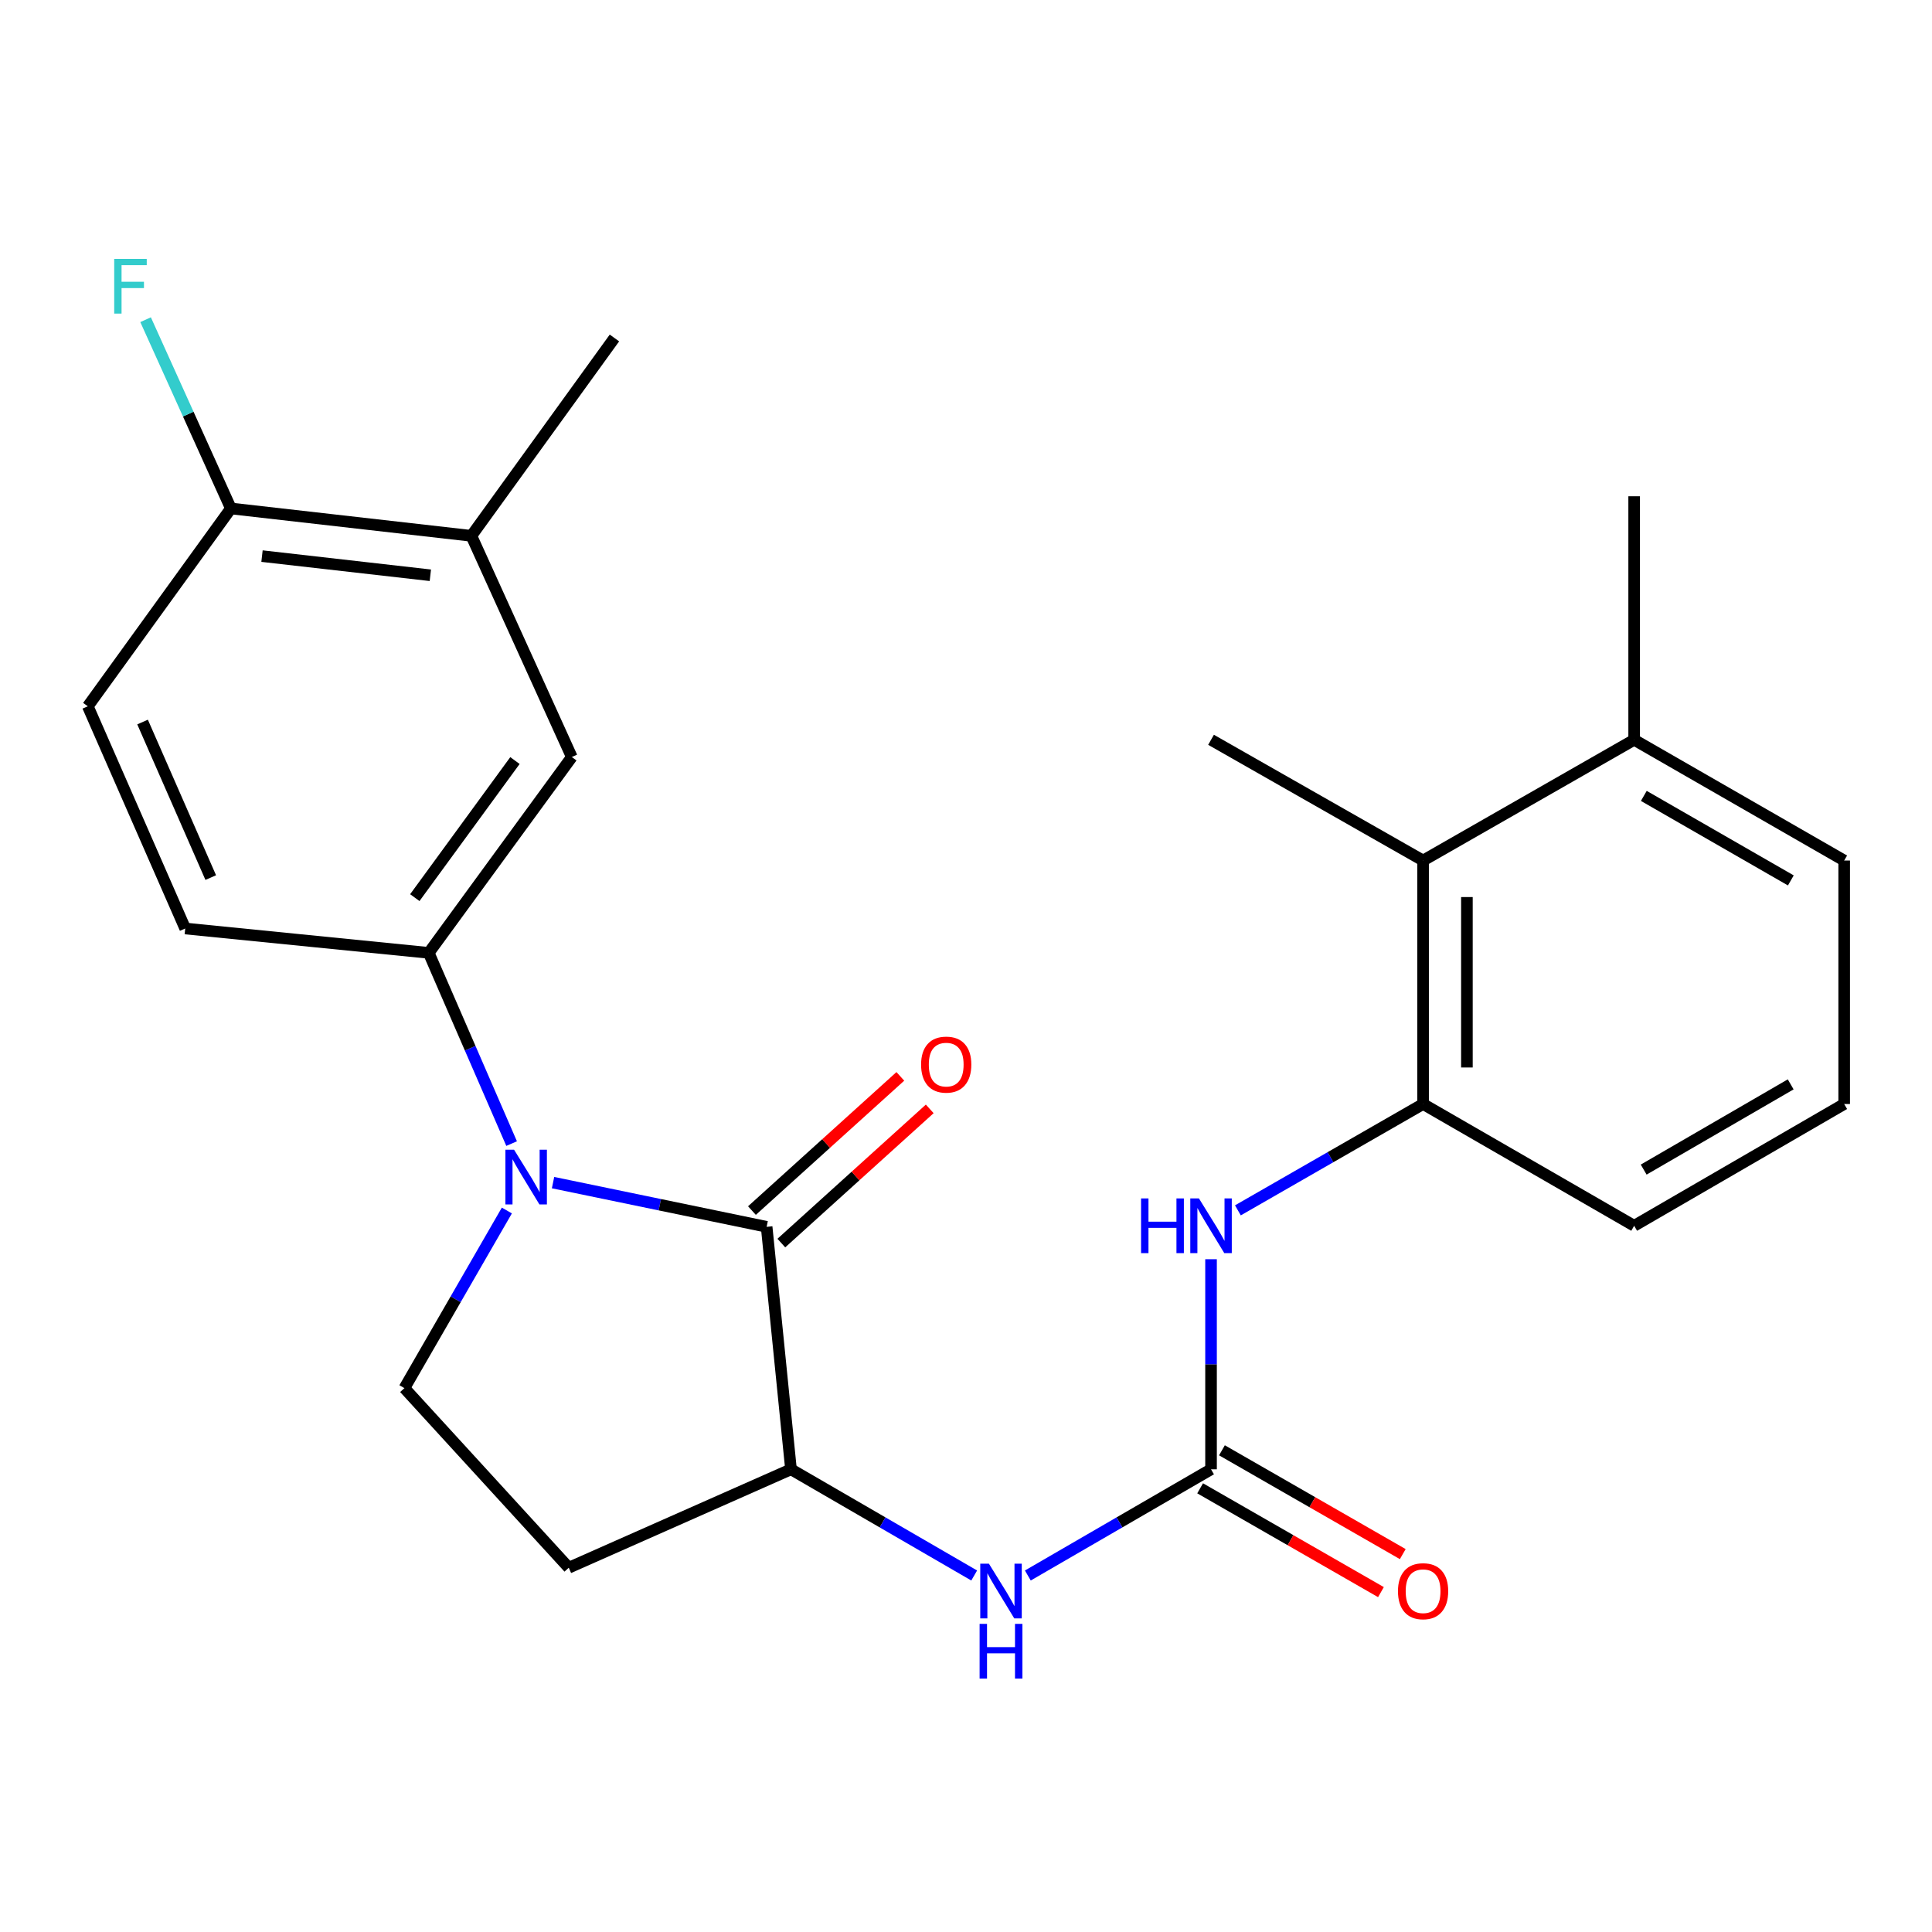 <?xml version='1.0' encoding='iso-8859-1'?>
<svg version='1.1' baseProfile='full'
              xmlns='http://www.w3.org/2000/svg'
                      xmlns:rdkit='http://www.rdkit.org/xml'
                      xmlns:xlink='http://www.w3.org/1999/xlink'
                  xml:space='preserve'
width='1000px' height='1000px' viewBox='0 0 1000 1000'>
<!-- END OF HEADER -->
<rect style='opacity:1.0;fill:#FFFFFF;stroke:none' width='1000' height='1000' x='0' y='0'> </rect>
<path class='bond-0' d='M 286.254,612.123 L 341.533,623.563' style='fill:none;fill-rule:evenodd;stroke:#0000FF;stroke-width:6px;stroke-linecap:butt;stroke-linejoin:miter;stroke-opacity:1' />
<path class='bond-0' d='M 341.533,623.563 L 396.811,635.003' style='fill:none;fill-rule:evenodd;stroke:#000000;stroke-width:6px;stroke-linecap:butt;stroke-linejoin:miter;stroke-opacity:1' />
<path class='bond-2' d='M 264.809,591.92 L 243.362,542.56' style='fill:none;fill-rule:evenodd;stroke:#0000FF;stroke-width:6px;stroke-linecap:butt;stroke-linejoin:miter;stroke-opacity:1' />
<path class='bond-2' d='M 243.362,542.56 L 221.914,493.2' style='fill:none;fill-rule:evenodd;stroke:#000000;stroke-width:6px;stroke-linecap:butt;stroke-linejoin:miter;stroke-opacity:1' />
<path class='bond-6' d='M 262.351,626.556 L 235.838,672.525' style='fill:none;fill-rule:evenodd;stroke:#0000FF;stroke-width:6px;stroke-linecap:butt;stroke-linejoin:miter;stroke-opacity:1' />
<path class='bond-6' d='M 235.838,672.525 L 209.324,718.494' style='fill:none;fill-rule:evenodd;stroke:#000000;stroke-width:6px;stroke-linecap:butt;stroke-linejoin:miter;stroke-opacity:1' />
<path class='bond-3' d='M 396.811,635.003 L 409.414,760.511' style='fill:none;fill-rule:evenodd;stroke:#000000;stroke-width:6px;stroke-linecap:butt;stroke-linejoin:miter;stroke-opacity:1' />
<path class='bond-12' d='M 404.418,643.415 L 442.824,608.687' style='fill:none;fill-rule:evenodd;stroke:#000000;stroke-width:6px;stroke-linecap:butt;stroke-linejoin:miter;stroke-opacity:1' />
<path class='bond-12' d='M 442.824,608.687 L 481.229,573.958' style='fill:none;fill-rule:evenodd;stroke:#FF0000;stroke-width:6px;stroke-linecap:butt;stroke-linejoin:miter;stroke-opacity:1' />
<path class='bond-12' d='M 389.204,626.59 L 427.609,591.861' style='fill:none;fill-rule:evenodd;stroke:#000000;stroke-width:6px;stroke-linecap:butt;stroke-linejoin:miter;stroke-opacity:1' />
<path class='bond-12' d='M 427.609,591.861 L 466.014,557.133' style='fill:none;fill-rule:evenodd;stroke:#FF0000;stroke-width:6px;stroke-linecap:butt;stroke-linejoin:miter;stroke-opacity:1' />
<path class='bond-1' d='M 626.831,760.511 L 579.417,787.994' style='fill:none;fill-rule:evenodd;stroke:#000000;stroke-width:6px;stroke-linecap:butt;stroke-linejoin:miter;stroke-opacity:1' />
<path class='bond-1' d='M 579.417,787.994 L 532.004,815.477' style='fill:none;fill-rule:evenodd;stroke:#0000FF;stroke-width:6px;stroke-linecap:butt;stroke-linejoin:miter;stroke-opacity:1' />
<path class='bond-5' d='M 626.831,760.511 L 626.831,706.141' style='fill:none;fill-rule:evenodd;stroke:#000000;stroke-width:6px;stroke-linecap:butt;stroke-linejoin:miter;stroke-opacity:1' />
<path class='bond-5' d='M 626.831,706.141 L 626.831,651.772' style='fill:none;fill-rule:evenodd;stroke:#0000FF;stroke-width:6px;stroke-linecap:butt;stroke-linejoin:miter;stroke-opacity:1' />
<path class='bond-14' d='M 621.184,770.347 L 667.979,797.213' style='fill:none;fill-rule:evenodd;stroke:#000000;stroke-width:6px;stroke-linecap:butt;stroke-linejoin:miter;stroke-opacity:1' />
<path class='bond-14' d='M 667.979,797.213 L 714.775,824.079' style='fill:none;fill-rule:evenodd;stroke:#FF0000;stroke-width:6px;stroke-linecap:butt;stroke-linejoin:miter;stroke-opacity:1' />
<path class='bond-14' d='M 632.478,750.674 L 679.274,777.54' style='fill:none;fill-rule:evenodd;stroke:#000000;stroke-width:6px;stroke-linecap:butt;stroke-linejoin:miter;stroke-opacity:1' />
<path class='bond-14' d='M 679.274,777.54 L 726.069,804.406' style='fill:none;fill-rule:evenodd;stroke:#FF0000;stroke-width:6px;stroke-linecap:butt;stroke-linejoin:miter;stroke-opacity:1' />
<path class='bond-8' d='M 221.914,493.2 L 295.966,391.838' style='fill:none;fill-rule:evenodd;stroke:#000000;stroke-width:6px;stroke-linecap:butt;stroke-linejoin:miter;stroke-opacity:1' />
<path class='bond-8' d='M 214.705,464.614 L 266.541,393.661' style='fill:none;fill-rule:evenodd;stroke:#000000;stroke-width:6px;stroke-linecap:butt;stroke-linejoin:miter;stroke-opacity:1' />
<path class='bond-15' d='M 221.914,493.2 L 95.864,480.597' style='fill:none;fill-rule:evenodd;stroke:#000000;stroke-width:6px;stroke-linecap:butt;stroke-linejoin:miter;stroke-opacity:1' />
<path class='bond-4' d='M 409.414,760.511 L 456.827,787.994' style='fill:none;fill-rule:evenodd;stroke:#000000;stroke-width:6px;stroke-linecap:butt;stroke-linejoin:miter;stroke-opacity:1' />
<path class='bond-4' d='M 456.827,787.994 L 504.241,815.477' style='fill:none;fill-rule:evenodd;stroke:#0000FF;stroke-width:6px;stroke-linecap:butt;stroke-linejoin:miter;stroke-opacity:1' />
<path class='bond-25' d='M 409.414,760.511 L 294.391,811.45' style='fill:none;fill-rule:evenodd;stroke:#000000;stroke-width:6px;stroke-linecap:butt;stroke-linejoin:miter;stroke-opacity:1' />
<path class='bond-7' d='M 640.735,626.477 L 688.661,598.956' style='fill:none;fill-rule:evenodd;stroke:#0000FF;stroke-width:6px;stroke-linecap:butt;stroke-linejoin:miter;stroke-opacity:1' />
<path class='bond-7' d='M 688.661,598.956 L 736.586,571.436' style='fill:none;fill-rule:evenodd;stroke:#000000;stroke-width:6px;stroke-linecap:butt;stroke-linejoin:miter;stroke-opacity:1' />
<path class='bond-10' d='M 209.324,718.494 L 294.391,811.45' style='fill:none;fill-rule:evenodd;stroke:#000000;stroke-width:6px;stroke-linecap:butt;stroke-linejoin:miter;stroke-opacity:1' />
<path class='bond-9' d='M 736.586,571.436 L 736.586,445.411' style='fill:none;fill-rule:evenodd;stroke:#000000;stroke-width:6px;stroke-linecap:butt;stroke-linejoin:miter;stroke-opacity:1' />
<path class='bond-9' d='M 759.27,552.532 L 759.27,464.315' style='fill:none;fill-rule:evenodd;stroke:#000000;stroke-width:6px;stroke-linecap:butt;stroke-linejoin:miter;stroke-opacity:1' />
<path class='bond-19' d='M 736.586,571.436 L 845.837,634.461' style='fill:none;fill-rule:evenodd;stroke:#000000;stroke-width:6px;stroke-linecap:butt;stroke-linejoin:miter;stroke-opacity:1' />
<path class='bond-11' d='M 295.966,391.838 L 243.981,277.345' style='fill:none;fill-rule:evenodd;stroke:#000000;stroke-width:6px;stroke-linecap:butt;stroke-linejoin:miter;stroke-opacity:1' />
<path class='bond-16' d='M 736.586,445.411 L 845.837,382.916' style='fill:none;fill-rule:evenodd;stroke:#000000;stroke-width:6px;stroke-linecap:butt;stroke-linejoin:miter;stroke-opacity:1' />
<path class='bond-21' d='M 736.586,445.411 L 626.831,382.916' style='fill:none;fill-rule:evenodd;stroke:#000000;stroke-width:6px;stroke-linecap:butt;stroke-linejoin:miter;stroke-opacity:1' />
<path class='bond-22' d='M 243.981,277.345 L 318.033,174.937' style='fill:none;fill-rule:evenodd;stroke:#000000;stroke-width:6px;stroke-linecap:butt;stroke-linejoin:miter;stroke-opacity:1' />
<path class='bond-26' d='M 243.981,277.345 L 119.507,263.18' style='fill:none;fill-rule:evenodd;stroke:#000000;stroke-width:6px;stroke-linecap:butt;stroke-linejoin:miter;stroke-opacity:1' />
<path class='bond-26' d='M 222.745,297.759 L 135.613,287.843' style='fill:none;fill-rule:evenodd;stroke:#000000;stroke-width:6px;stroke-linecap:butt;stroke-linejoin:miter;stroke-opacity:1' />
<path class='bond-13' d='M 119.507,263.18 L 45.455,365.575' style='fill:none;fill-rule:evenodd;stroke:#000000;stroke-width:6px;stroke-linecap:butt;stroke-linejoin:miter;stroke-opacity:1' />
<path class='bond-18' d='M 119.507,263.18 L 97.432,214.326' style='fill:none;fill-rule:evenodd;stroke:#000000;stroke-width:6px;stroke-linecap:butt;stroke-linejoin:miter;stroke-opacity:1' />
<path class='bond-18' d='M 97.432,214.326 L 75.358,165.473' style='fill:none;fill-rule:evenodd;stroke:#33CCCC;stroke-width:6px;stroke-linecap:butt;stroke-linejoin:miter;stroke-opacity:1' />
<path class='bond-17' d='M 95.864,480.597 L 45.455,365.575' style='fill:none;fill-rule:evenodd;stroke:#000000;stroke-width:6px;stroke-linecap:butt;stroke-linejoin:miter;stroke-opacity:1' />
<path class='bond-17' d='M 109.08,454.238 L 73.793,373.723' style='fill:none;fill-rule:evenodd;stroke:#000000;stroke-width:6px;stroke-linecap:butt;stroke-linejoin:miter;stroke-opacity:1' />
<path class='bond-24' d='M 845.837,382.916 L 845.837,256.866' style='fill:none;fill-rule:evenodd;stroke:#000000;stroke-width:6px;stroke-linecap:butt;stroke-linejoin:miter;stroke-opacity:1' />
<path class='bond-27' d='M 845.837,382.916 L 954.545,445.411' style='fill:none;fill-rule:evenodd;stroke:#000000;stroke-width:6px;stroke-linecap:butt;stroke-linejoin:miter;stroke-opacity:1' />
<path class='bond-27' d='M 850.837,411.956 L 926.933,455.703' style='fill:none;fill-rule:evenodd;stroke:#000000;stroke-width:6px;stroke-linecap:butt;stroke-linejoin:miter;stroke-opacity:1' />
<path class='bond-20' d='M 845.837,634.461 L 954.545,571.436' style='fill:none;fill-rule:evenodd;stroke:#000000;stroke-width:6px;stroke-linecap:butt;stroke-linejoin:miter;stroke-opacity:1' />
<path class='bond-20' d='M 850.765,605.382 L 926.861,561.265' style='fill:none;fill-rule:evenodd;stroke:#000000;stroke-width:6px;stroke-linecap:butt;stroke-linejoin:miter;stroke-opacity:1' />
<path class='bond-23' d='M 954.545,571.436 L 954.545,445.411' style='fill:none;fill-rule:evenodd;stroke:#000000;stroke-width:6px;stroke-linecap:butt;stroke-linejoin:miter;stroke-opacity:1' />
<path  class='atom-0' d='M 266.077 595.083
L 275.357 610.083
Q 276.277 611.563, 277.757 614.243
Q 279.237 616.923, 279.317 617.083
L 279.317 595.083
L 283.077 595.083
L 283.077 623.403
L 279.197 623.403
L 269.237 607.003
Q 268.077 605.083, 266.837 602.883
Q 265.637 600.683, 265.277 600.003
L 265.277 623.403
L 261.597 623.403
L 261.597 595.083
L 266.077 595.083
' fill='#0000FF'/>
<path  class='atom-5' d='M 511.862 809.363
L 521.142 824.363
Q 522.062 825.843, 523.542 828.523
Q 525.022 831.203, 525.102 831.363
L 525.102 809.363
L 528.862 809.363
L 528.862 837.683
L 524.982 837.683
L 515.022 821.283
Q 513.862 819.363, 512.622 817.163
Q 511.422 814.963, 511.062 814.283
L 511.062 837.683
L 507.382 837.683
L 507.382 809.363
L 511.862 809.363
' fill='#0000FF'/>
<path  class='atom-5' d='M 507.042 840.515
L 510.882 840.515
L 510.882 852.555
L 525.362 852.555
L 525.362 840.515
L 529.202 840.515
L 529.202 868.835
L 525.362 868.835
L 525.362 855.755
L 510.882 855.755
L 510.882 868.835
L 507.042 868.835
L 507.042 840.515
' fill='#0000FF'/>
<path  class='atom-6' d='M 590.611 620.301
L 594.451 620.301
L 594.451 632.341
L 608.931 632.341
L 608.931 620.301
L 612.771 620.301
L 612.771 648.621
L 608.931 648.621
L 608.931 635.541
L 594.451 635.541
L 594.451 648.621
L 590.611 648.621
L 590.611 620.301
' fill='#0000FF'/>
<path  class='atom-6' d='M 620.571 620.301
L 629.851 635.301
Q 630.771 636.781, 632.251 639.461
Q 633.731 642.141, 633.811 642.301
L 633.811 620.301
L 637.571 620.301
L 637.571 648.621
L 633.691 648.621
L 623.731 632.221
Q 622.571 630.301, 621.331 628.101
Q 620.131 625.901, 619.771 625.221
L 619.771 648.621
L 616.091 648.621
L 616.091 620.301
L 620.571 620.301
' fill='#0000FF'/>
<path  class='atom-13' d='M 476.754 551.037
Q 476.754 544.237, 480.114 540.437
Q 483.474 536.637, 489.754 536.637
Q 496.034 536.637, 499.394 540.437
Q 502.754 544.237, 502.754 551.037
Q 502.754 557.917, 499.354 561.837
Q 495.954 565.717, 489.754 565.717
Q 483.514 565.717, 480.114 561.837
Q 476.754 557.957, 476.754 551.037
M 489.754 562.517
Q 494.074 562.517, 496.394 559.637
Q 498.754 556.717, 498.754 551.037
Q 498.754 545.477, 496.394 542.677
Q 494.074 539.837, 489.754 539.837
Q 485.434 539.837, 483.074 542.637
Q 480.754 545.437, 480.754 551.037
Q 480.754 556.757, 483.074 559.637
Q 485.434 562.517, 489.754 562.517
' fill='#FF0000'/>
<path  class='atom-15' d='M 723.586 823.603
Q 723.586 816.803, 726.946 813.003
Q 730.306 809.203, 736.586 809.203
Q 742.866 809.203, 746.226 813.003
Q 749.586 816.803, 749.586 823.603
Q 749.586 830.483, 746.186 834.403
Q 742.786 838.283, 736.586 838.283
Q 730.346 838.283, 726.946 834.403
Q 723.586 830.523, 723.586 823.603
M 736.586 835.083
Q 740.906 835.083, 743.226 832.203
Q 745.586 829.283, 745.586 823.603
Q 745.586 818.043, 743.226 815.243
Q 740.906 812.403, 736.586 812.403
Q 732.266 812.403, 729.906 815.203
Q 727.586 818.003, 727.586 823.603
Q 727.586 829.323, 729.906 832.203
Q 732.266 835.083, 736.586 835.083
' fill='#FF0000'/>
<path  class='atom-19' d='M 59.114 133.997
L 75.954 133.997
L 75.954 137.237
L 62.914 137.237
L 62.914 145.837
L 74.514 145.837
L 74.514 149.117
L 62.914 149.117
L 62.914 162.317
L 59.114 162.317
L 59.114 133.997
' fill='#33CCCC'/>
</svg>
